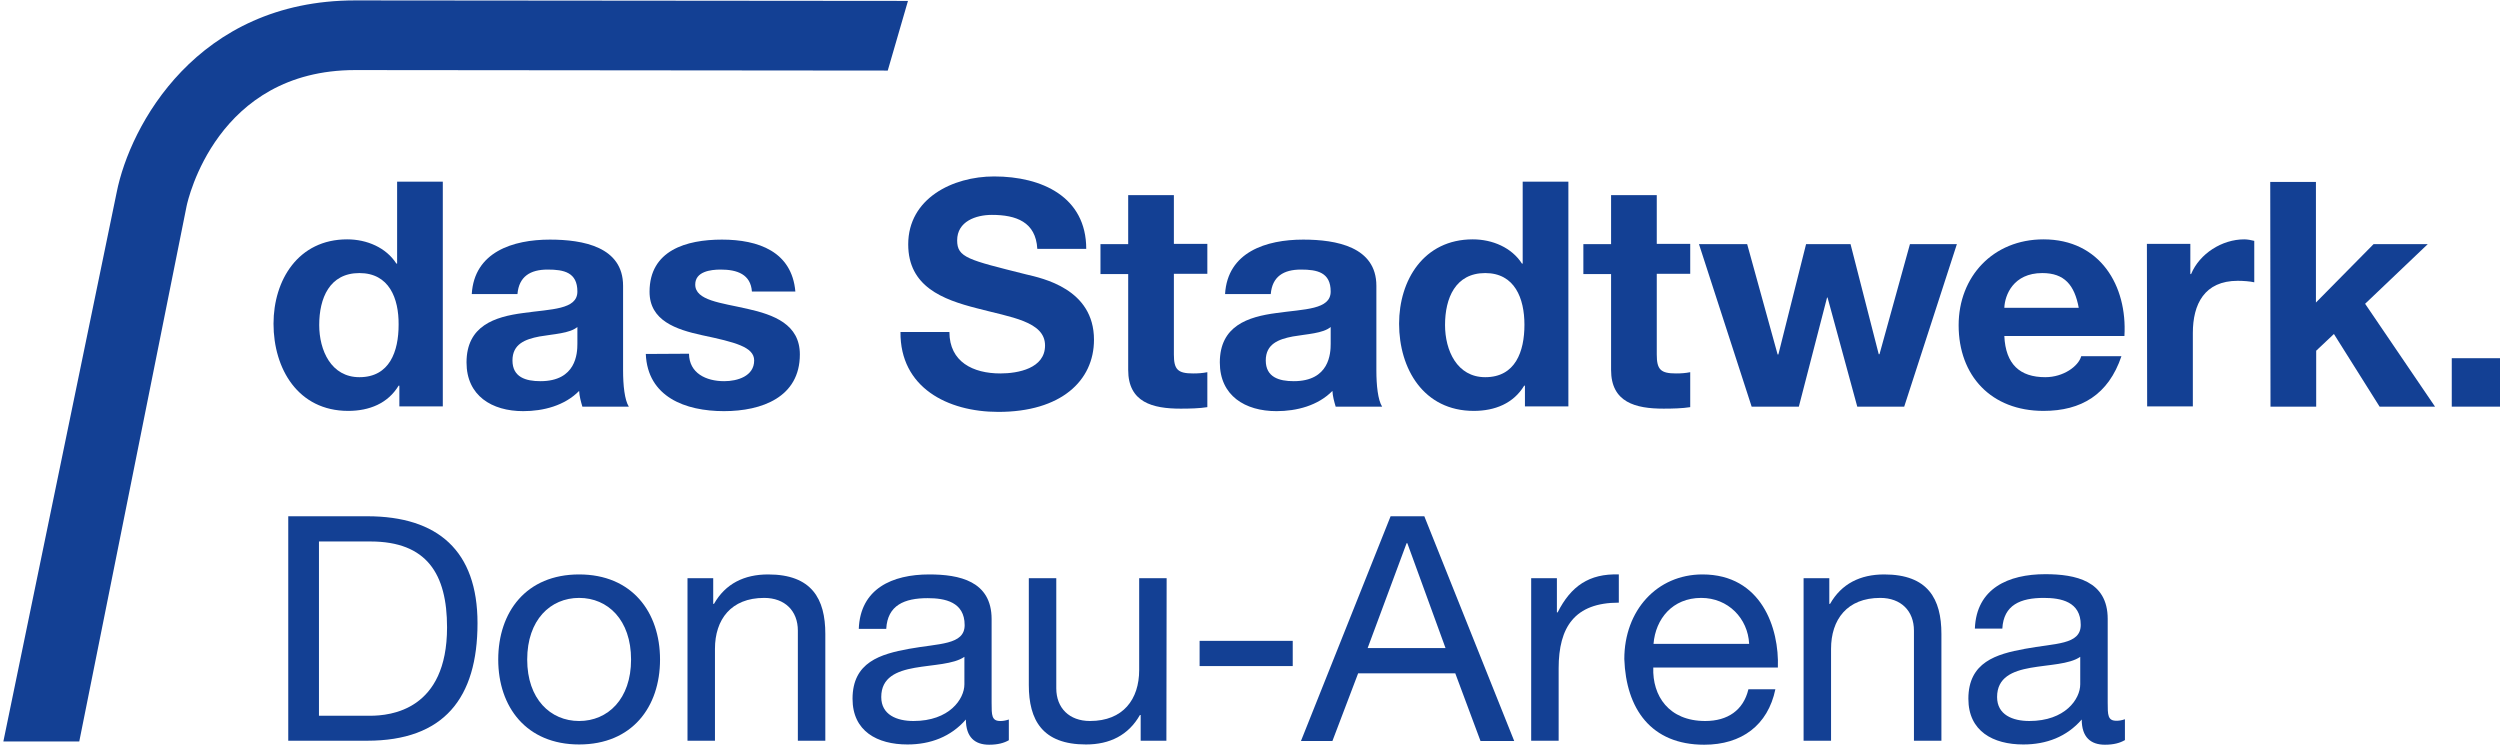<?xml version="1.0" encoding="UTF-8"?>
<!-- Generator: Adobe Illustrator 25.3.0, SVG Export Plug-In . SVG Version: 6.00 Build 0)  -->
<svg xmlns="http://www.w3.org/2000/svg" xmlns:xlink="http://www.w3.org/1999/xlink" version="1.1" id="Ebene_2_1_" x="0px" y="0px" viewBox="0 0 79.1 23.9" xml:space="preserve">
<g id="g52" transform="matrix(0.079,0,0,0.079,30,20)">
	<path id="path2" fill="#134094" d="M-235.8-143.8c-12,0-16.1,10.1-16.1,20.8c0,10.2,4.8,20.9,16.1,20.9c12.1,0,15.7-10.3,15.7-21   C-220-133.7-223.9-143.8-235.8-143.8z M-219.8-98.7h-0.3c-4.3,7.1-11.7,10.1-20.2,10.1c-20.1,0-29.9-16.9-29.9-34.9   c0-17.5,9.9-33.8,29.5-33.8c7.9,0,15.6,3.3,19.7,9.7h0.3v-32.8h18.3v90h-17.4V-98.7z"></path>
	<path id="path4" fill="#134094" d="M-148.5-122.2c-3.1,2.6-9.5,2.8-15.2,3.8c-5.7,1.1-10.8,3-10.8,9.6c0,6.7,5.3,8.3,11.2,8.3   c14.3,0,14.8-11.1,14.8-15V-122.2z M-190.8-135.4c1-16.8,16.4-21.8,31.3-21.8c13.3,0,29.3,2.9,29.3,18.5v33.9   c0,5.9,0.6,11.8,2.3,14.5h-18.6c-0.6-2-1.2-4.2-1.3-6.3c-5.8,5.9-14.3,8.1-22.4,8.1c-12.6,0-22.7-6.2-22.7-19.5   c0-14.7,11.3-18.3,22.7-19.8c11.2-1.6,21.7-1.3,21.7-8.6c0-7.7-5.4-8.8-11.9-8.8c-7,0-11.5,2.8-12.1,9.8   C-172.5-135.4-190.8-135.4-190.8-135.4z"></path>
	<path id="path6" fill="#134094" d="M-103.8-111.5c0.1,7.8,6.8,11,14.1,11c5.3,0,12-2,12-8.3c0-5.4-7.6-7.3-20.8-10.1   c-10.6-2.3-21.1-5.9-21.1-17.4c0-16.6,14.7-20.9,29-20.9c14.6,0,28,4.8,29.4,20.8h-17.4c-0.5-6.9-5.9-8.8-12.5-8.8   c-4.1,0-10.2,0.8-10.2,6c0,6.4,10.3,7.3,20.8,9.7c10.7,2.4,21.1,6.2,21.1,18.3c0,17.1-15.2,22.7-30.4,22.7   c-15.5,0-30.6-5.7-31.3-22.9L-103.8-111.5L-103.8-111.5z"></path>
	<path id="path8" fill="#134094" d="M0.5-120.2c0,12,9.5,16.6,20.4,16.6c7.1,0,17.9-2,17.9-11.2c0-9.7-13.8-11.3-27.3-14.9   c-13.7-3.5-27.5-8.7-27.5-25.6c0-18.4,17.8-27.2,34.4-27.2c19.2,0,36.9,8.2,36.9,29H35.7c-0.6-10.8-8.5-13.6-18.2-13.6   c-6.4,0-13.9,2.6-13.9,10.2c0,6.9,4.4,7.8,27.5,13.6c6.7,1.6,27.3,5.8,27.3,26.2c0,16.5-13.3,28.9-38.3,28.9   c-20.4,0-39.4-9.8-39.2-32C-19.1-120.2,0.5-120.2,0.5-120.2z"></path>
	<path id="path10" fill="#134094" d="M90.4-155.5h13.4v12H90.4v32.3c0,6,1.5,7.6,7.7,7.6c1.9,0,3.7-0.1,5.7-0.5v14   c-3.1,0.5-7.1,0.6-10.7,0.6c-11.2,0-21-2.5-21-15.5v-38.4H61v-12h11.1V-175h18.3L90.4-155.5z"></path>
	<path id="path12" fill="#134094" d="M153.2-122.2c-3.1,2.6-9.5,2.8-15.2,3.8c-5.7,1.1-10.8,3-10.8,9.6c0,6.7,5.3,8.3,11.2,8.3   c14.3,0,14.8-11.1,14.8-15V-122.2z M110.9-135.4c1-16.8,16.4-21.8,31.3-21.8c13.3,0,29.3,2.9,29.3,18.5v33.9   c0,5.9,0.6,11.8,2.3,14.5h-18.6c-0.6-2-1.2-4.2-1.3-6.3c-5.8,5.9-14.3,8.1-22.4,8.1c-12.6,0-22.7-6.2-22.7-19.5   c0-14.7,11.3-18.3,22.7-19.8c11.2-1.6,21.7-1.3,21.7-8.6c0-7.7-5.4-8.8-11.9-8.8c-7,0-11.5,2.8-12.1,9.8   C129.2-135.4,110.9-135.4,110.9-135.4z"></path>
	<path id="path14" fill="#134094" d="M215.1-143.8c-12,0-16.1,10.1-16.1,20.8c0,10.2,4.8,20.9,16.1,20.9c12.1,0,15.7-10.3,15.7-21   C230.8-133.7,226.9-143.8,215.1-143.8z M231-98.7h-0.3c-4.3,7.1-11.7,10.1-20.2,10.1c-20.1,0-29.9-16.9-29.9-34.9   c0-17.5,9.9-33.8,29.5-33.8c7.9,0,15.6,3.3,19.7,9.7h0.3v-32.8h18.3v90H231V-98.7z"></path>
	<path id="path16" fill="#134094" d="M283.8-155.5h13.4v12h-13.4v32.3c0,6,1.5,7.6,7.7,7.6c1.9,0,3.7-0.1,5.7-0.5v14   c-3.1,0.5-7.1,0.6-10.7,0.6c-11.2,0-21-2.5-21-15.5v-38.4h-11.1v-12h11.1V-175h18.3V-155.5z"></path>
	<path id="path18" fill="#134094" d="M382.9-90.3h-18.8L352.2-134H352l-11.3,43.7h-18.9l-21.1-65.1H320l12.2,44.2h0.3l11.1-44.2   h17.8l11.3,44.1h0.3l12.2-44.1H404L382.9-90.3z"></path>
	<path id="path20" fill="#134094" d="M452.8-129.9c-1.7-9.1-5.7-13.9-14.6-13.9c-11.6,0-15,8.8-15.2,13.9H452.8z M423-118.6   c0.5,11.3,6.2,16.5,16.4,16.5c7.3,0,13.3-4.4,14.4-8.4h16.1c-5.2,15.4-16.1,21.9-31.2,21.9c-21,0-34-14.1-34-34.3   c0-19.5,13.8-34.4,34-34.4c22.7,0,33.6,18.6,32.4,38.7C471.1-118.6,423-118.6,423-118.6z"></path>
	<path id="path22" fill="#134094" d="M480.1-155.5h17.4v12.1h0.3c3.4-8.2,12.4-13.9,21.3-13.9c1.3,0,2.8,0.3,4,0.6v16.6   c-1.7-0.4-4.4-0.6-6.6-0.6c-13.4,0-18,9.4-18,20.9v29.4h-18.3L480.1-155.5z"></path>
	<path id="path24" fill="#134094" d="M529.5-180.3h18.3v48.3l23.1-23.4h21.7l-25.1,23.9l28,41.2h-22.2L555-119.4l-7.1,6.7v22.4   h-18.3L529.5-180.3z"></path>
	<rect id="rect26" x="602.2" y="-109.7" fill="#134094" width="20.2" height="19.4"></rect>
	<path id="path28" fill="#134094" d="M-252,33.5h20.4c8.4,0,30.9-2.3,30.9-35.4c0-21.4-8.1-34.4-30.7-34.4H-252V33.5z M-264.3-46.4   h31.6c28.4,0,44.2,13.9,44.2,42.8c0,30.1-13.5,47.1-44.2,47.1h-31.6V-46.4z"></path>
	<path id="path30" fill="#134094" d="M-147.8,35.6c11.5,0,20.8-8.8,20.8-24.6c0-15.9-9.3-24.7-20.8-24.7s-20.8,8.8-20.8,24.7   C-168.6,26.8-159.3,35.6-147.8,35.6z M-147.8-23.1c21.1,0,32.4,15,32.4,34.1c0,19-11.2,34-32.4,34c-21.1,0-32.4-15-32.4-34   C-180.2-8.1-169-23.1-147.8-23.1z"></path>
	<path id="path32" fill="#134094" d="M-104.4-21.6h10.3v10.3h0.3c4.6-8.1,12.1-11.8,21.7-11.8c17.5,0,22.9,9.8,22.9,23.8v42.8h-11   V-0.6c0-7.9-5.2-13.1-13.5-13.1C-87-13.7-93.4-5-93.4,6.7v36.8h-11V-21.6z"></path>
	<path id="path34" fill="#134094" d="M6.5,9.9C2.2,12.9-6,13-13.4,14.3c-7.2,1.3-13.4,3.8-13.4,11.7c0,7.1,6.2,9.6,12.9,9.6   c14.4,0,20.4-8.8,20.4-14.7V9.9z M24.3,43.3c-1.9,1.1-4.4,1.8-7.9,1.8c-5.7,0-9.3-3-9.3-10.1c-6,6.9-14.2,10-23.4,10   c-12.1,0-22-5.3-22-18.3c0-14.7,11.2-17.9,22.6-20c12-2.2,22.3-1.5,22.3-9.5c0-9.3-7.9-10.8-14.8-10.8c-9.3,0-16.1,2.8-16.6,12.3   h-11c0.6-16.1,13.4-21.8,28.2-21.8c12,0,25,2.6,25,17.9v33.5c0,5,0,7.3,3.5,7.3c0.9,0,1.9-0.1,3.4-0.6C24.3,35,24.3,43.3,24.3,43.3   z"></path>
	<path id="path36" fill="#134094" d="M87.4,43.5H77.1V33.2h-0.3C72.2,41.3,64.7,45,55.2,45c-17.5,0-22.9-9.8-22.9-23.8v-42.8h11   v44.1c0,7.9,5.2,13.1,13.5,13.1c13.3,0,19.7-8.7,19.7-20.4v-36.8h11L87.4,43.5L87.4,43.5z"></path>
	<rect id="rect38" x="100.7" y="3.5" fill="#134094" width="37.3" height="10.1"></rect>
	<path id="path40" fill="#134094" d="M168,6.4h31.2l-15.3-42h-0.3L168,6.4z M177.2-46.4h13.5l36,90h-13.5l-10.1-27.1h-38.9   l-10.3,27.1h-12.6L177.2-46.4z"></path>
	<path id="path42" fill="#134094" d="M233.5-21.6h10.3v13.7h0.3c5.3-10.5,12.6-15.6,24.5-15.2v11.3c-17.7,0-24.1,9.8-24.1,26.3v29   h-11V-21.6z"></path>
	<path id="path44" fill="#134094" d="M320.8,4.7c-0.5-10.2-8.4-18.4-19.2-18.4c-11.5,0-18.3,8.4-19.1,18.4H320.8z M331.3,22.9   c-3,14.4-13.5,22.2-28.5,22.2c-21.3,0-31.3-14.4-32-34.3c0-19.5,13.1-33.9,31.3-33.9c23.6,0,30.8,21.5,30.2,37.3h-49.9   c-0.4,11.3,6.2,21.4,20.8,21.4c9,0,15.3-4.3,17.3-12.7L331.3,22.9z"></path>
	<path id="path46" fill="#134094" d="M342.6-21.6h10.3v10.3h0.3c4.6-8.1,12.1-11.8,21.7-11.8c17.5,0,22.9,9.8,22.9,23.8v42.8h-11   V-0.6c0-7.9-5.2-13.1-13.5-13.1c-13.3,0-19.7,8.7-19.7,20.4v36.8h-11L342.6-21.6z"></path>
	<path id="path48" fill="#134094" d="M453.4,9.9c-4.3,3-12.5,3.1-19.9,4.4c-7.2,1.3-13.4,3.8-13.4,11.7c0,7.1,6.2,9.6,12.9,9.6   c14.4,0,20.4-8.8,20.4-14.7V9.9z M471.2,43.3c-1.9,1.1-4.4,1.8-7.9,1.8c-5.7,0-9.3-3-9.3-10.1c-6,6.9-14.1,10-23.4,10   c-12.1,0-22-5.3-22-18.3c0-14.7,11.2-17.9,22.6-20c12.1-2.3,22.4-1.5,22.4-9.6c0-9.3-7.9-10.8-14.8-10.8c-9.3,0-16.1,2.8-16.6,12.3   h-11c0.6-16.1,13.4-21.8,28.2-21.8c12,0,25,2.6,25,17.9v33.5c0,5,0,7.3,3.5,7.3c0.9,0,1.9-0.1,3.4-0.6v8.4H471.2z"></path>
	<path id="path50" fill="#134094" d="M-348,43.8h-30.4l45.4-220c5.3-26.6,32.1-76.8,95.5-76.8h0.1l221.3,0.2l-8.1,27.9l-213.2-0.2   h-0.1c-55.5,0-67,52.1-67.5,54.4L-348,43.8z"></path>
</g>
</svg>
